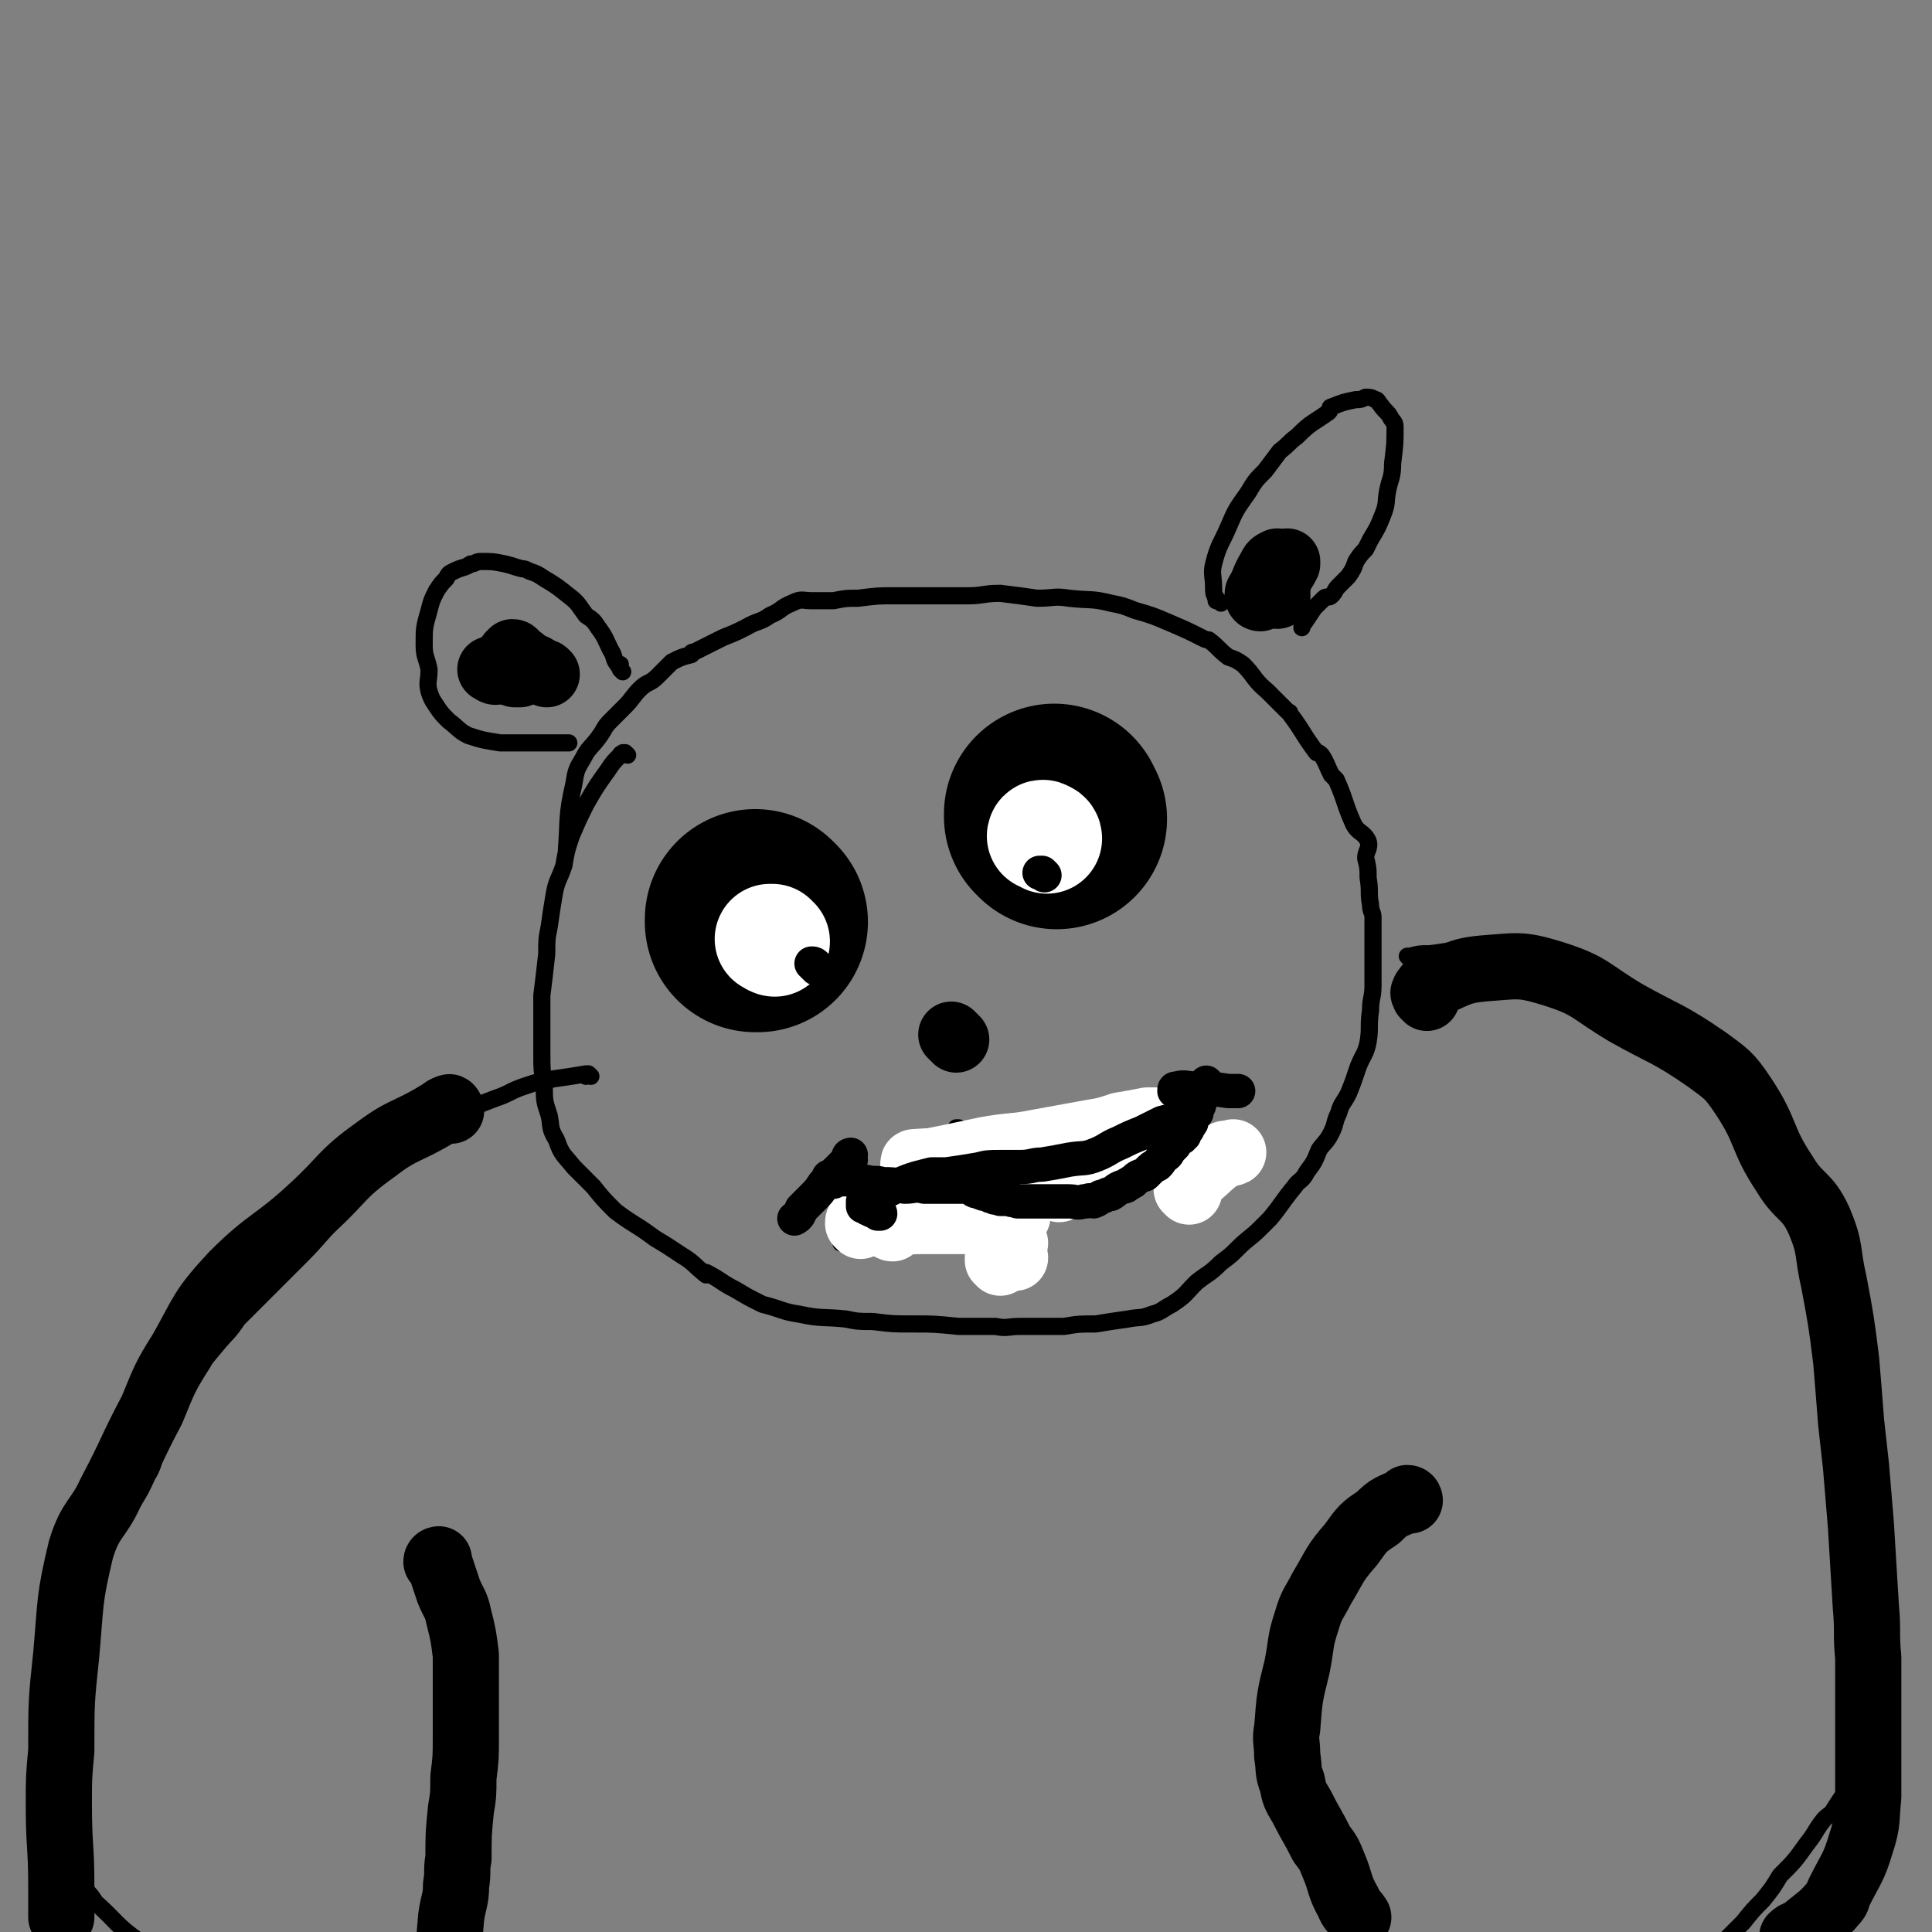 <svg viewBox='0 0 788 788' version='1.1' xmlns='http://www.w3.org/2000/svg' xmlns:xlink='http://www.w3.org/1999/xlink'><rect x="0" y="0" width="788" height="788" fill="#808080" stroke="none"/><g fill='none' stroke='#000000' stroke-width='7' stroke-linecap='round' stroke-linejoin='round'><path d='M256,308c0,0 -1,-1 -1,-1 -1,0 -1,0 -1,0 0,1 -1,0 -1,1 -3,3 -3,3 -5,6 -5,7 -5,7 -9,14 -3,6 -3,6 -6,13 -2,6 -2,6 -3,12 -2,6 -3,6 -4,12 -1,6 -1,6 -2,13 -1,5 -1,5 -1,11 -1,9 -1,9 -2,17 0,7 0,7 0,13 0,6 0,6 0,11 0,6 0,6 1,13 0,6 0,6 2,12 1,5 0,5 3,10 2,6 3,6 7,11 4,4 4,4 8,8 4,5 4,5 9,10 8,6 8,5 16,11 5,3 5,3 11,7 5,3 5,4 10,8 0,0 0,-1 0,-1 6,3 6,4 12,7 5,3 5,3 11,6 8,2 8,3 15,4 9,2 10,1 19,2 5,1 5,1 11,1 8,1 8,1 16,1 9,0 9,0 19,1 8,0 8,0 15,0 5,1 5,0 10,0 9,0 9,0 18,0 6,-1 6,-1 13,-1 6,-1 6,-1 13,-2 5,-1 5,0 10,-2 4,-1 4,-2 8,-4 6,-4 5,-4 10,-9 5,-4 5,-3 10,-8 4,-3 4,-3 7,-6 4,-4 5,-4 9,-8 2,-2 2,-2 4,-4 5,-6 5,-7 10,-13 2,-3 3,-2 5,-6 3,-4 3,-4 5,-9 2,-3 3,-3 5,-7 2,-4 1,-4 3,-8 1,-4 2,-4 4,-8 2,-5 2,-5 4,-11 2,-5 3,-5 4,-10 1,-6 0,-6 1,-13 0,-5 1,-5 1,-10 0,-3 0,-3 0,-6 0,-6 0,-6 0,-11 0,-5 0,-6 0,-11 0,-2 -1,-2 -1,-5 -1,-5 0,-5 -1,-11 0,-4 0,-4 -1,-8 0,-3 2,-4 1,-7 -2,-4 -4,-3 -6,-7 -4,-9 -3,-9 -7,-18 -1,-1 -1,-1 -2,-2 -2,-4 -2,-5 -4,-8 -1,-1 -1,-1 -2,-1 -6,-8 -5,-8 -11,-16 0,-1 0,0 -1,-1 -4,-4 -4,-4 -8,-8 -6,-5 -5,-6 -10,-11 -3,-2 -3,-2 -6,-3 -4,-3 -4,-4 -8,-7 -1,0 -1,0 -3,-1 -6,-3 -6,-3 -13,-6 -7,-3 -7,-3 -14,-5 -5,-2 -5,-2 -10,-3 -8,-2 -8,-1 -17,-2 -6,-1 -6,0 -13,0 -7,-1 -7,-1 -15,-2 -7,0 -7,1 -13,1 -5,0 -5,0 -9,0 -5,0 -5,0 -11,0 -5,0 -5,0 -10,0 -7,0 -7,0 -15,1 -5,0 -5,0 -10,1 -4,0 -4,0 -9,0 -4,0 -4,-1 -8,1 -5,2 -4,3 -9,5 -4,3 -5,2 -10,5 -4,2 -4,2 -9,4 -6,3 -6,3 -12,6 -1,0 -1,0 -1,1 -4,1 -4,1 -8,3 -3,3 -3,3 -6,6 -3,3 -4,2 -7,5 -3,3 -3,4 -6,7 -3,3 -3,3 -6,6 -3,3 -2,3 -5,7 -3,4 -4,4 -6,8 -3,5 -3,5 -4,11 -3,13 -2,14 -3,27 '/><path d='M241,439c0,0 -1,-1 -1,-1 0,0 -1,1 -1,1 0,-1 1,-1 1,-1 -1,0 -1,0 -1,0 -6,1 -6,1 -13,2 -6,1 -6,1 -12,3 -6,2 -6,3 -12,5 -5,2 -6,2 -11,5 -7,5 -7,6 -14,11 -7,5 -7,5 -13,9 -7,6 -7,5 -14,11 -7,6 -7,6 -13,13 -7,7 -7,8 -14,15 -8,8 -8,8 -16,16 -5,5 -5,5 -10,10 -4,6 -4,5 -9,11 -5,6 -5,6 -10,12 -4,8 -4,9 -8,17 -3,7 -3,7 -6,14 -2,5 -1,5 -4,10 -4,9 -5,9 -10,17 -3,5 -4,5 -7,11 -4,9 -4,10 -7,20 -2,7 -1,7 -2,14 -1,7 -1,7 -2,15 0,6 0,6 0,13 -1,11 -2,11 -2,21 -1,6 0,6 0,13 -1,6 -1,6 -1,12 -1,6 -1,6 0,12 2,10 2,10 6,21 2,2 2,2 4,5 9,8 8,9 18,16 13,9 14,7 28,15 '/><path d='M575,391c0,0 -1,-1 -1,-1 0,0 0,0 1,0 4,-1 4,-1 8,-1 9,-1 9,-2 18,-1 14,2 15,2 28,6 10,3 9,4 19,8 9,4 9,3 18,8 11,5 12,5 21,12 8,5 7,6 13,12 14,15 14,14 27,29 6,8 6,8 11,17 6,10 7,9 12,20 3,9 2,9 4,18 3,14 3,14 5,27 2,7 2,7 3,15 1,12 1,12 2,25 0,10 0,10 1,20 0,11 -1,11 0,22 0,13 0,13 1,26 0,10 0,10 0,20 0,6 0,6 -1,13 -1,9 -1,9 -2,18 -1,6 0,6 -2,12 -5,11 -6,11 -13,22 -1,2 -2,2 -4,4 -4,5 -3,5 -7,10 -5,7 -5,7 -11,13 -3,5 -3,5 -7,10 -4,4 -4,4 -8,9 -3,3 -3,3 -6,6 -3,4 -3,4 -6,8 -1,1 -1,1 -2,2 '/><path d='M254,274c0,0 0,0 -1,-1 0,0 0,0 0,-1 0,0 0,0 0,0 0,0 0,-1 0,-1 0,0 -1,1 -1,0 -2,-2 -1,-3 -3,-6 -2,-4 -2,-5 -5,-9 -2,-3 -2,-3 -5,-5 -3,-4 -3,-5 -7,-8 -5,-4 -5,-4 -10,-7 -3,-2 -3,-2 -6,-3 -2,-1 -2,-1 -3,-1 -4,-1 -3,-1 -7,-2 -5,-1 -5,-1 -10,-1 -2,0 -2,1 -4,1 -3,2 -3,1 -7,3 -2,1 -2,1 -3,3 -2,2 -2,2 -4,5 -2,4 -2,4 -3,8 -2,7 -2,7 -2,14 0,5 1,5 2,10 0,5 -1,5 0,9 1,3 1,3 3,6 2,3 2,3 5,6 4,3 4,4 8,6 6,2 7,2 13,3 8,0 8,0 16,0 6,0 6,0 12,0 '/><path d='M498,246c0,0 0,0 -1,-1 0,0 0,0 -1,0 0,-1 0,0 0,-1 -1,-2 -1,-2 -1,-4 0,-5 -1,-6 0,-10 2,-8 3,-8 6,-15 3,-7 3,-7 8,-14 3,-5 3,-5 7,-9 3,-4 3,-4 6,-8 4,-3 3,-3 7,-6 6,-6 6,-5 13,-10 1,-1 0,-2 1,-2 5,-2 5,-2 10,-3 2,0 2,0 4,-1 2,0 2,0 4,1 1,0 1,1 2,2 2,3 3,3 4,5 1,2 2,2 2,4 0,7 0,7 -1,15 0,6 -1,6 -2,11 -1,5 0,5 -2,10 -2,5 -2,5 -5,10 -1,2 -1,2 -2,4 -2,2 -2,2 -4,5 -1,3 -1,3 -3,6 -2,2 -2,2 -4,4 -2,2 -1,2 -3,4 -1,1 -2,0 -3,1 -2,2 -2,2 -4,4 -2,3 -2,3 -4,6 -1,1 -1,1 -1,2 '/></g>
<g fill='none' stroke='#000000' stroke-width='90' stroke-linecap='round' stroke-linejoin='round'><path d='M309,376c0,0 -1,-1 -1,-1 0,0 0,0 0,1 '/><path d='M431,334c0,0 0,0 -1,-1 0,0 0,0 0,-1 '/></g>
<g fill='none' stroke='#000000' stroke-width='27' stroke-linecap='round' stroke-linejoin='round'><path d='M390,424c0,0 0,0 -1,-1 0,0 0,0 -1,-1 '/></g>
<g fill='none' stroke='#000000' stroke-width='7' stroke-linecap='round' stroke-linejoin='round'><path d='M392,461c-1,0 -1,-1 -1,-1 -1,0 -1,0 -1,0 -2,4 -1,4 -3,7 -1,2 -1,2 -2,3 -4,6 -4,6 -7,12 -3,4 -3,4 -5,7 -3,3 -3,3 -5,6 -1,1 -1,1 -2,2 -1,2 0,3 -1,5 -1,1 -1,1 -2,1 0,1 -1,1 -1,2 '/><path d='M398,464c0,0 -1,-1 -1,-1 0,0 1,0 2,0 1,1 1,1 2,1 7,2 7,2 14,3 5,2 5,2 10,2 8,1 8,1 16,0 6,0 6,-1 12,-1 6,-1 6,-1 11,-2 5,0 5,1 9,-1 4,-1 3,-2 7,-4 '/><path d='M373,486c0,0 -1,-1 -1,-1 -1,0 -1,0 -1,1 0,0 0,1 0,1 -2,3 -2,3 -5,6 -2,2 -2,2 -5,4 -3,2 -3,2 -6,4 -4,2 -4,2 -8,4 -1,0 -1,0 -1,0 -1,1 -1,1 -3,2 '/><path d='M395,473c0,0 0,-1 -1,-1 0,0 0,0 0,0 1,1 1,1 2,2 2,5 2,5 4,10 3,6 3,5 6,11 1,3 1,3 2,7 '/></g>
<g fill='none' stroke='#FFFFFF' stroke-width='45' stroke-linecap='round' stroke-linejoin='round'><path d='M316,384c0,0 -1,0 -1,-1 -1,0 -1,0 -1,0 '/><path d='M427,342c0,-1 -1,-1 -1,-1 -1,-1 -1,0 -1,0 0,0 0,0 0,0 '/></g>
<g fill='none' stroke='#000000' stroke-width='14' stroke-linecap='round' stroke-linejoin='round'><path d='M333,395c0,0 0,-1 -1,-1 0,-1 -1,-1 -1,-1 1,0 1,0 2,1 '/><path d='M426,357c0,0 0,0 -1,-1 0,0 0,0 -1,0 '/></g>
<g fill='none' stroke='#000000' stroke-width='27' stroke-linecap='round' stroke-linejoin='round'><path d='M202,274c0,0 -1,0 -1,-1 0,0 -1,0 -1,0 1,0 1,0 1,0 '/><path d='M210,267c0,0 0,-1 -1,-1 0,0 -1,1 -1,1 1,0 1,0 2,0 3,2 3,2 5,4 3,1 3,1 6,3 1,0 1,0 2,1 '/><path d='M204,273c0,-1 -1,-2 -1,-1 0,0 0,0 1,1 3,1 3,1 6,2 1,0 1,0 2,0 '/><path d='M521,243c0,0 0,0 -1,-1 0,0 0,0 0,0 0,-1 1,0 1,-1 0,-1 -1,-2 0,-3 1,-4 2,-4 4,-8 0,-1 0,-1 0,-1 '/><path d='M514,244c0,0 -1,0 -1,-1 0,0 0,0 0,-1 3,-5 2,-5 5,-10 1,-2 1,-2 3,-3 '/><path d='M179,638c0,0 -1,-1 -1,-1 0,-1 1,-1 1,-1 0,0 0,1 0,1 2,6 2,6 4,12 2,5 3,5 4,10 2,8 2,8 3,16 0,10 0,10 0,20 0,7 0,7 0,13 0,9 0,9 -1,17 0,7 0,7 -1,13 -1,10 -1,10 -1,20 -1,5 0,5 -1,11 0,6 -1,6 -2,13 -1,12 -1,12 -2,24 '/><path d='M575,612c0,0 0,-1 -1,-1 0,0 0,0 -1,1 -6,3 -6,2 -11,7 -6,4 -6,4 -11,11 -7,8 -6,8 -12,18 -3,6 -4,6 -6,13 -3,9 -2,9 -4,19 -3,12 -3,12 -4,25 -1,5 0,5 0,11 1,6 0,6 2,11 1,5 1,5 4,10 4,8 4,7 8,15 3,4 3,4 5,9 3,7 2,8 6,15 1,3 2,3 4,6 '/><path d='M184,453c0,-1 -1,-2 -1,-1 -2,0 -2,1 -4,2 -13,8 -14,6 -26,15 -14,10 -13,12 -25,23 -16,15 -18,13 -33,28 -13,14 -12,15 -21,31 -7,11 -7,12 -12,24 -9,17 -8,17 -17,34 -5,11 -8,10 -12,23 -5,21 -4,21 -6,43 -2,19 -2,19 -2,39 -1,11 -1,11 -1,22 0,17 1,17 1,33 0,1 0,1 0,3 0,5 0,5 0,9 0,1 0,1 0,1 '/><path d='M582,407c0,0 0,-1 -1,-1 0,0 0,0 0,-1 -1,0 0,0 0,0 0,-1 0,-1 0,-1 1,-1 1,-2 2,-2 11,-4 11,-6 22,-7 14,-1 15,-2 28,2 16,5 15,7 30,16 16,9 17,8 33,19 8,6 9,6 15,15 10,15 7,17 17,32 6,10 9,8 14,19 5,12 3,12 6,25 3,16 3,16 5,32 1,12 1,12 2,25 1,9 1,9 2,18 1,12 1,12 2,24 1,16 1,16 2,33 1,11 0,11 1,21 0,17 0,17 0,34 0,12 0,12 0,23 -1,9 0,10 -3,19 -3,10 -4,10 -9,20 -1,2 0,2 -2,4 -5,6 -6,6 -12,11 -2,2 -3,1 -5,3 0,0 0,0 0,0 '/></g>
<g fill='none' stroke='#FFFFFF' stroke-width='27' stroke-linecap='round' stroke-linejoin='round'><path d='M408,515c0,0 0,-1 -1,-1 0,0 0,-1 0,-1 0,0 0,1 1,1 0,-1 0,-1 1,-1 2,0 2,0 5,0 '/><path d='M398,498c-1,-1 -1,-1 -1,-1 -1,-1 -1,0 -1,0 0,0 1,0 2,1 3,1 4,1 7,3 4,2 4,2 8,5 0,0 0,0 1,1 '/><path d='M403,489c0,-1 -1,-1 -1,-1 -1,-1 -1,0 -1,0 0,0 1,1 1,1 1,0 1,0 1,0 '/><path d='M396,477c0,0 -1,-1 -1,-1 0,0 0,1 0,1 0,0 0,0 1,1 1,2 1,2 3,4 0,0 0,0 0,0 '/><path d='M351,500c0,0 -1,-1 -1,-1 0,-1 0,-1 1,-1 5,0 5,1 11,1 9,-1 9,-1 19,-1 8,0 8,0 16,0 7,-1 7,-1 15,-2 1,0 1,0 3,0 '/><path d='M364,501c0,0 -1,0 -1,-1 -1,0 -1,0 -1,0 5,-2 5,-2 11,-4 7,-2 7,-2 15,-4 8,-2 8,-2 16,-4 3,-1 3,0 6,-1 1,0 1,0 2,0 '/><path d='M371,496c0,0 0,0 -1,-1 0,0 0,0 0,0 0,-1 0,0 1,-1 3,-1 2,-2 5,-3 8,-4 8,-4 16,-6 7,-2 7,-2 15,-3 10,-1 10,-1 21,-2 10,-1 10,-2 20,-3 '/><path d='M374,475c-1,0 -2,-1 -1,-1 14,-1 15,0 30,-1 8,-1 8,-1 15,-2 10,-3 10,-4 20,-6 5,-2 5,-1 11,-3 1,0 1,0 3,-1 '/><path d='M374,477c-1,-1 -1,-1 -1,-1 -1,-1 0,-1 0,-1 15,-3 15,-3 29,-6 11,-2 11,-1 21,-3 11,-2 11,-2 22,-4 6,-1 6,-1 12,-3 6,-1 6,-1 11,-2 2,0 2,0 3,0 '/><path d='M432,485c0,0 -1,-1 -1,-1 0,-1 0,-1 1,-1 7,-2 7,-2 14,-4 6,-2 6,-2 12,-5 5,-2 5,-2 10,-4 3,-1 3,-2 5,-2 3,-1 3,-1 6,-1 '/><path d='M485,486c0,0 0,0 -1,-1 0,0 0,0 0,0 0,-1 0,-1 0,-1 2,-2 2,-2 4,-4 5,-4 5,-5 11,-9 1,-1 2,0 4,-1 '/></g>
<g fill='none' stroke='#000000' stroke-width='14' stroke-linecap='round' stroke-linejoin='round'><path d='M340,482c0,0 -1,-1 -1,-1 -1,-1 -1,-1 -1,-1 0,0 1,0 1,1 2,0 2,-1 3,0 2,0 2,0 4,0 4,1 4,1 7,1 4,1 4,0 7,1 4,0 4,0 9,1 4,0 4,-1 8,0 4,0 4,0 7,0 3,0 3,0 6,0 2,0 3,0 5,0 2,1 2,2 4,2 2,1 2,1 4,1 1,1 1,1 2,1 1,1 1,0 3,1 2,0 2,0 4,0 1,1 1,0 3,1 2,0 2,0 4,0 2,0 2,0 3,0 4,0 4,0 7,0 1,0 1,0 1,0 3,0 3,0 6,0 3,0 3,1 6,0 1,0 1,0 1,0 2,-1 2,0 3,0 3,-1 2,-2 4,-2 2,-1 2,-1 3,-1 2,-1 2,-2 5,-3 1,0 1,0 2,-1 1,0 1,-1 2,-1 2,-2 2,-2 5,-3 0,0 0,0 1,-1 2,-2 2,-2 4,-3 1,-1 1,-1 2,-3 2,-1 2,-1 3,-3 1,-1 1,-1 2,-2 1,-2 1,-2 3,-3 0,-1 0,-1 1,-1 0,-1 0,-1 0,-2 1,0 1,0 1,0 1,-1 0,-1 1,-2 1,-1 1,-1 1,-2 0,-1 0,-1 0,-2 1,0 1,0 1,0 1,-1 1,-1 1,-1 0,-2 0,-2 1,-3 0,-1 0,-1 0,-2 0,0 1,0 1,-1 0,-1 0,-1 0,-2 0,0 0,0 1,-1 0,0 0,0 0,0 0,0 0,0 0,0 0,-1 0,-1 0,-2 0,0 0,0 1,-1 0,0 0,0 0,0 0,-1 0,0 0,0 '/><path d='M359,495c0,0 0,-1 -1,-1 0,0 0,1 0,1 0,0 0,-1 0,-1 0,-1 -1,0 -1,0 0,0 0,0 0,0 -2,0 -2,-1 -3,-1 -1,-1 -1,-1 -2,-1 0,-1 0,-1 0,-1 0,0 0,-1 0,-1 0,0 1,0 1,0 6,-3 6,-3 12,-6 7,-3 7,-3 15,-5 3,0 3,0 6,0 7,-1 7,-1 13,-2 4,-1 4,-1 9,-1 4,0 4,0 8,0 5,0 5,-1 9,-1 6,-1 6,-1 11,-2 6,-1 6,0 11,-2 5,-2 5,-3 10,-5 4,-2 4,-2 9,-4 4,-2 4,-2 8,-4 4,-1 4,-1 7,-2 '/><path d='M347,473c0,0 -1,-1 -1,-1 0,-1 1,-1 1,-1 0,0 -1,1 -1,1 -1,2 -1,2 -2,3 -4,4 -4,4 -8,8 -2,3 -2,3 -5,6 -2,2 -2,2 -4,4 -1,2 -1,3 -3,4 0,0 0,0 0,0 0,0 0,0 0,0 '/><path d='M481,445c0,0 -1,-1 -1,-1 0,0 -1,1 -1,1 0,-1 0,-1 1,-1 3,-1 4,0 8,0 6,0 6,0 13,1 2,0 2,0 4,0 '/></g>
</svg>